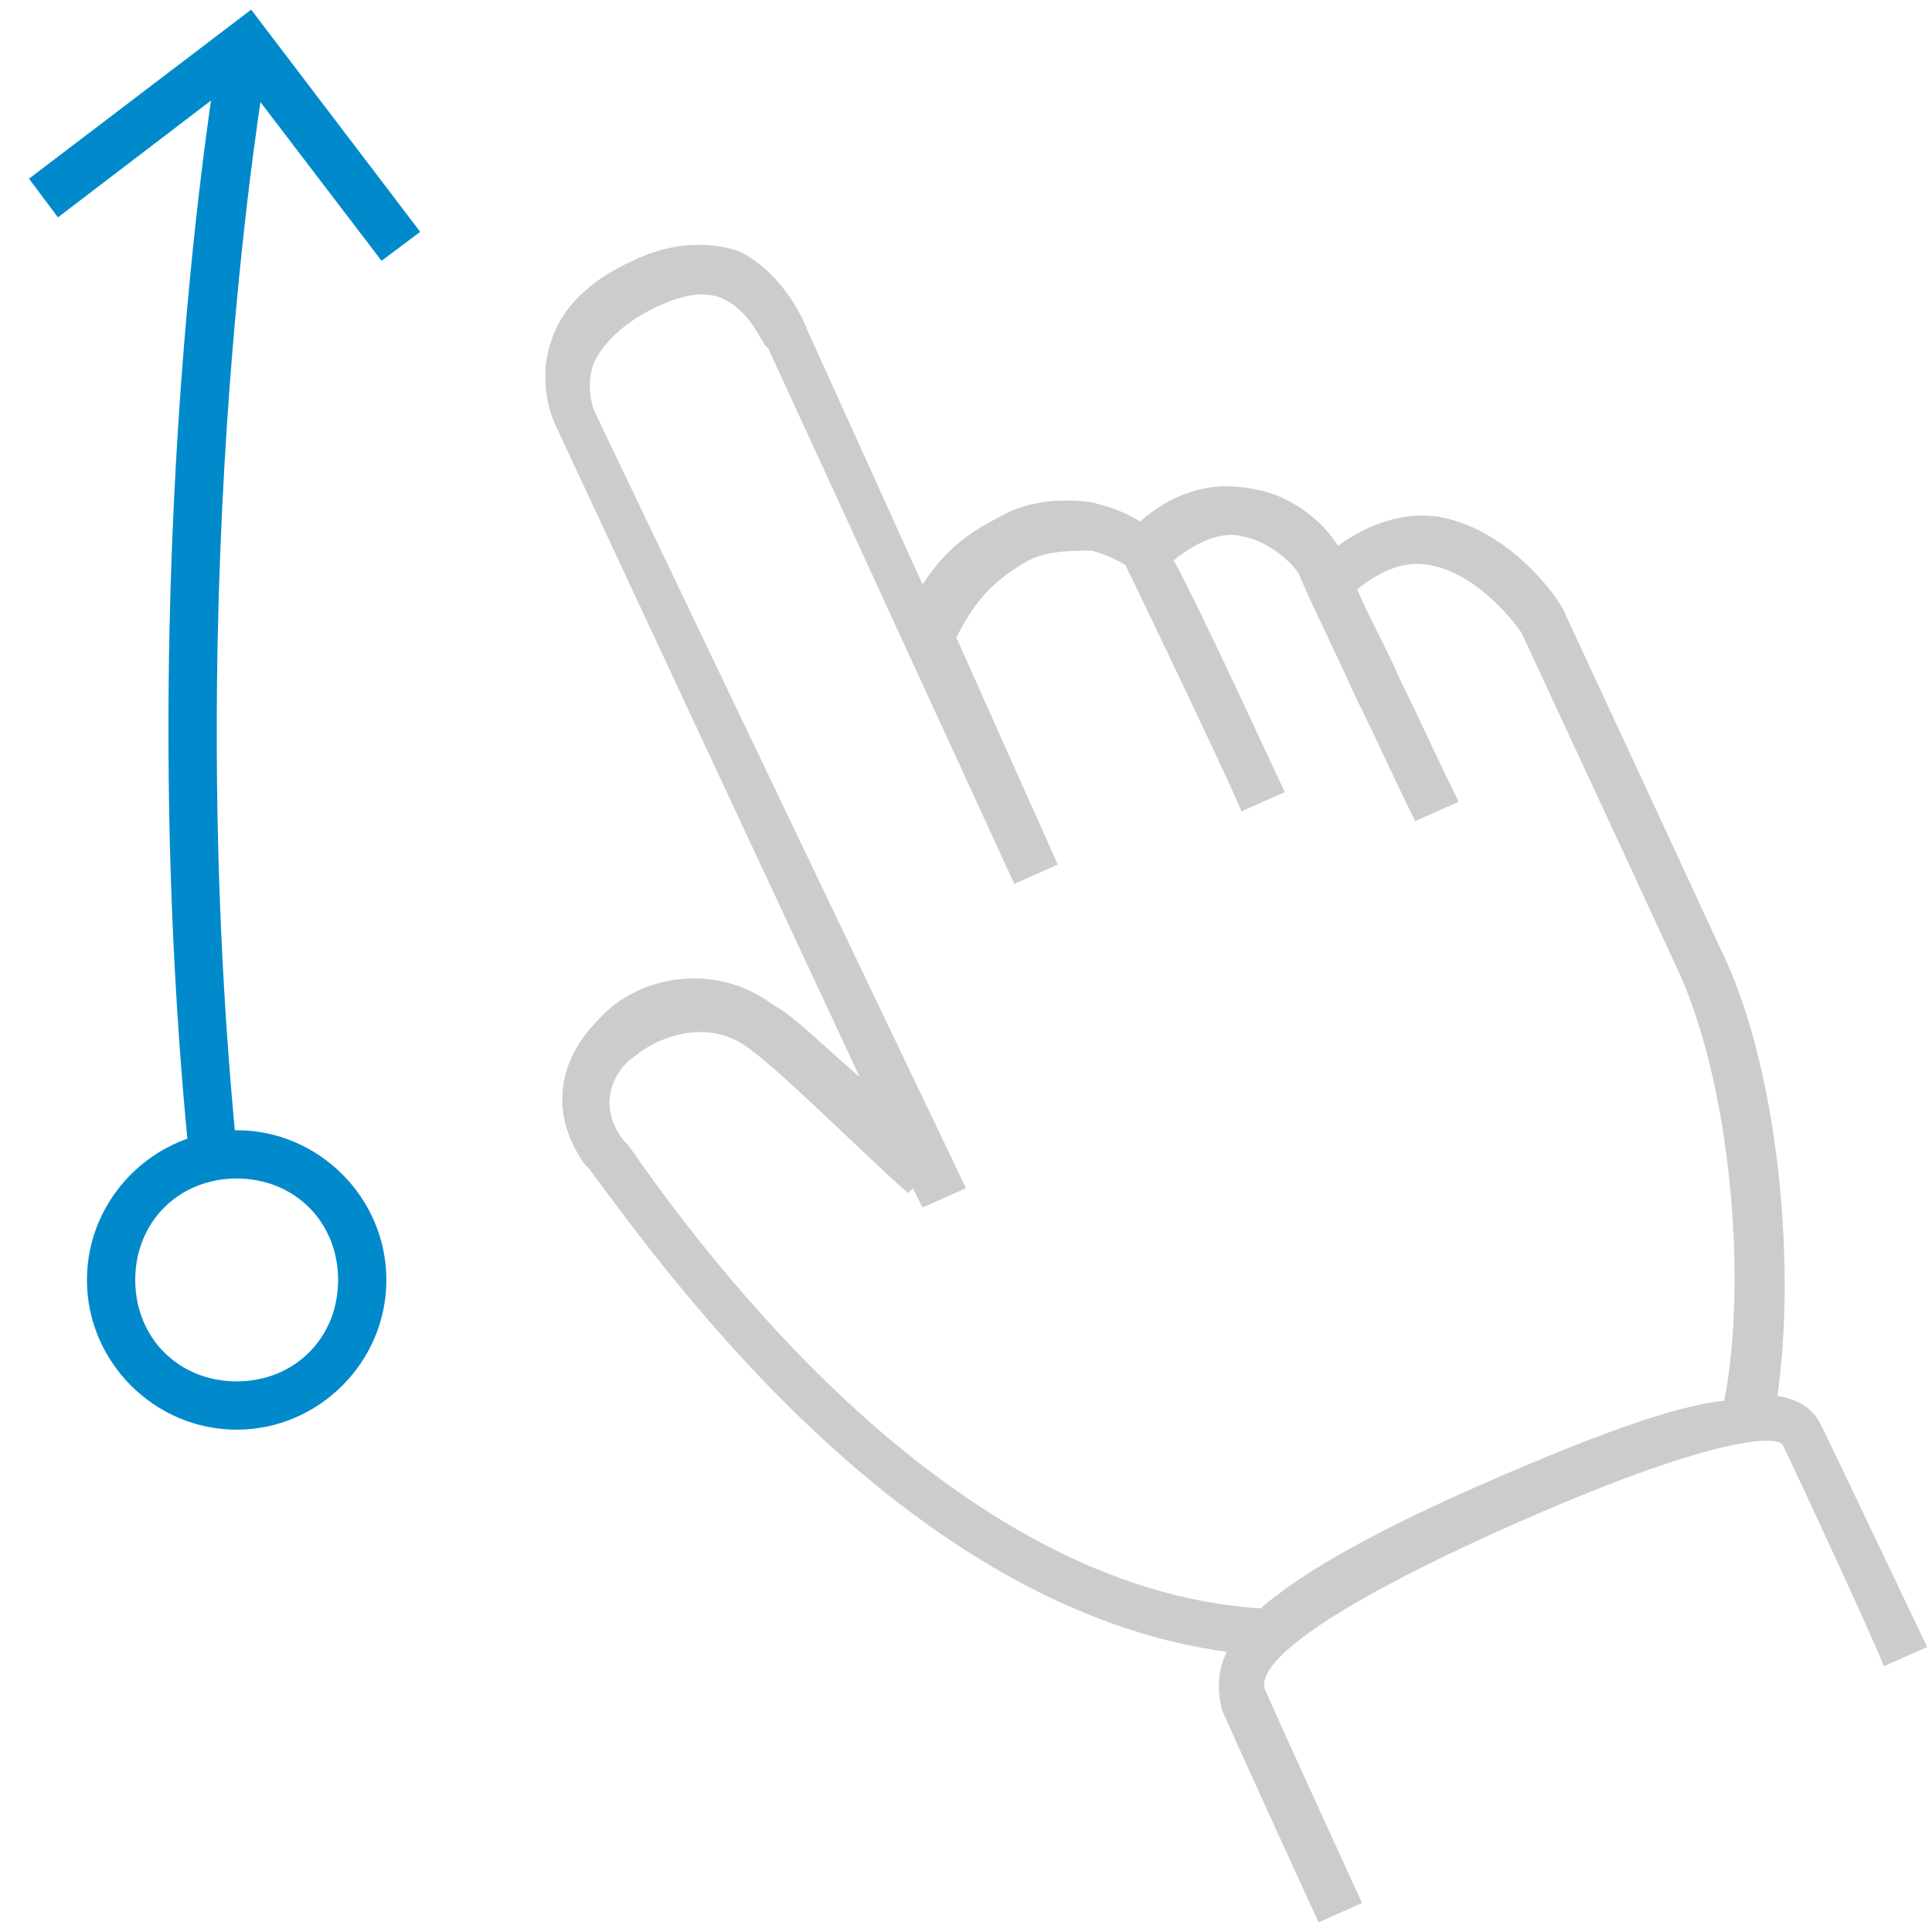 <?xml version="1.0" encoding="utf-8"?>
<!-- Generator: Adobe Illustrator 21.0.2, SVG Export Plug-In . SVG Version: 6.00 Build 0)  -->
<svg version="1.1" id="Ebene_1" xmlns="http://www.w3.org/2000/svg" xmlns:xlink="http://www.w3.org/1999/xlink" x="0px" y="0px"
	 width="40px" height="40px" viewBox="0 0 40 40" style="enable-background:new 0 0 40 40;" xml:space="preserve">
<style type="text/css">
	.st0{fill:#CCCCCC;}
	.st1{fill:#008ACB;}
</style>
<path class="st0" d="M37.7,29.5c-0.1-0.2-0.3-0.5-0.9-0.6c0.4-2.8,0-6.9-1.2-9.3c-1.2-2.6-3.2-6.9-3.2-6.9c0-0.1-1-1.7-2.6-2
	c-0.7-0.1-1.4,0.1-2.1,0.6c-0.3-0.5-1-1.1-1.9-1.2c-0.6-0.1-1.4,0-2.2,0.7c-0.3-0.2-0.6-0.3-1-0.4c-0.7-0.1-1.4,0-1.9,0.3
	c-0.8,0.4-1.2,0.8-1.6,1.4l-2.4-5.3c0,0-0.4-1.1-1.4-1.6C14.7,5,13.9,5,13.1,5.4c-0.9,0.4-1.5,1-1.7,1.7c-0.3,0.9,0.1,1.7,0.1,1.7
	l6.3,13.5c-0.7-0.6-1.4-1.3-1.8-1.5c-1.2-0.9-2.8-0.6-3.6,0.3c-0.9,0.9-1,2-0.3,3l0.1,0.1c1.7,2.3,6.6,9.1,13.2,10
	c-0.2,0.4-0.2,0.8-0.1,1.2c0.3,0.7,2,4.4,2,4.4l0.9-0.4c0,0-1.7-3.7-2-4.4c-0.1-0.2-0.2-1,4.6-3.2c4.4-2,5.9-2.1,6.1-1.9
	c0.3,0.6,2.1,4.5,2.1,4.6l0.9-0.4C39.8,33.9,38,30.1,37.7,29.5z M30.3,30.9c-2,0.9-3.4,1.7-4.2,2.4C19.7,32.9,14.6,26,13,23.7
	l-0.1-0.1c-0.6-0.8-0.1-1.5,0.2-1.7c0.6-0.5,1.6-0.8,2.4-0.2c0.7,0.5,2.6,2.4,3.3,3l0.1-0.1l0.2,0.4l0.9-0.4L12.3,8.5
	c0,0-0.2-0.5,0-1c0.2-0.4,0.6-0.8,1.2-1.1C14.1,6.1,14.6,6,15,6.2c0.6,0.3,0.8,1,0.9,1l5.1,11.1l0.9-0.4l-2.1-4.7
	c0.4-0.8,0.8-1.2,1.5-1.6c0.4-0.2,0.9-0.2,1.3-0.2c0.4,0.1,0.7,0.3,0.7,0.3c0.3,0.6,2.4,5,2.4,5.1l0.9-0.4c-0.1-0.2-1.7-3.7-2.3-4.8
	c0.5-0.4,1-0.6,1.4-0.5c0.6,0.1,1.1,0.6,1.2,0.8c0.2,0.5,0.7,1.5,1.2,2.6c0.4,0.8,0.8,1.7,1.2,2.5l0.9-0.4c-0.4-0.8-0.8-1.7-1.2-2.5
	c-0.3-0.7-0.7-1.4-0.9-1.9c0.5-0.4,1-0.6,1.5-0.5c1.1,0.2,1.9,1.4,1.9,1.4c0,0,0,0,0,0c0,0,2,4.3,3.2,6.9c1.1,2.3,1.5,6.4,1,9
	C34.7,29.1,33,29.7,30.3,30.9z"/>
<path class="st1" d="M4.9,29.6c-1.7,0-3.1-1.4-3.1-3.1c0-1.7,1.4-3.1,3.1-3.1S8,24.8,8,26.5C8,28.2,6.6,29.6,4.9,29.6z M4.9,24.4
	c-1.2,0-2.1,0.9-2.1,2.1s0.9,2.1,2.1,2.1S7,27.7,7,26.5S6.1,24.4,4.9,24.4z"/>
<path class="st1" d="M3.9,23.8C2.7,11.5,4.5,1.3,4.5,1.2l1,0.2c0,0.1-1.8,10.2-0.6,22.4L3.9,23.8z"/>
<polygon class="st1" points="7.9,5.4 5,1.6 1.2,4.5 0.6,3.7 5.2,0.2 8.7,4.8 "/>
</svg>
